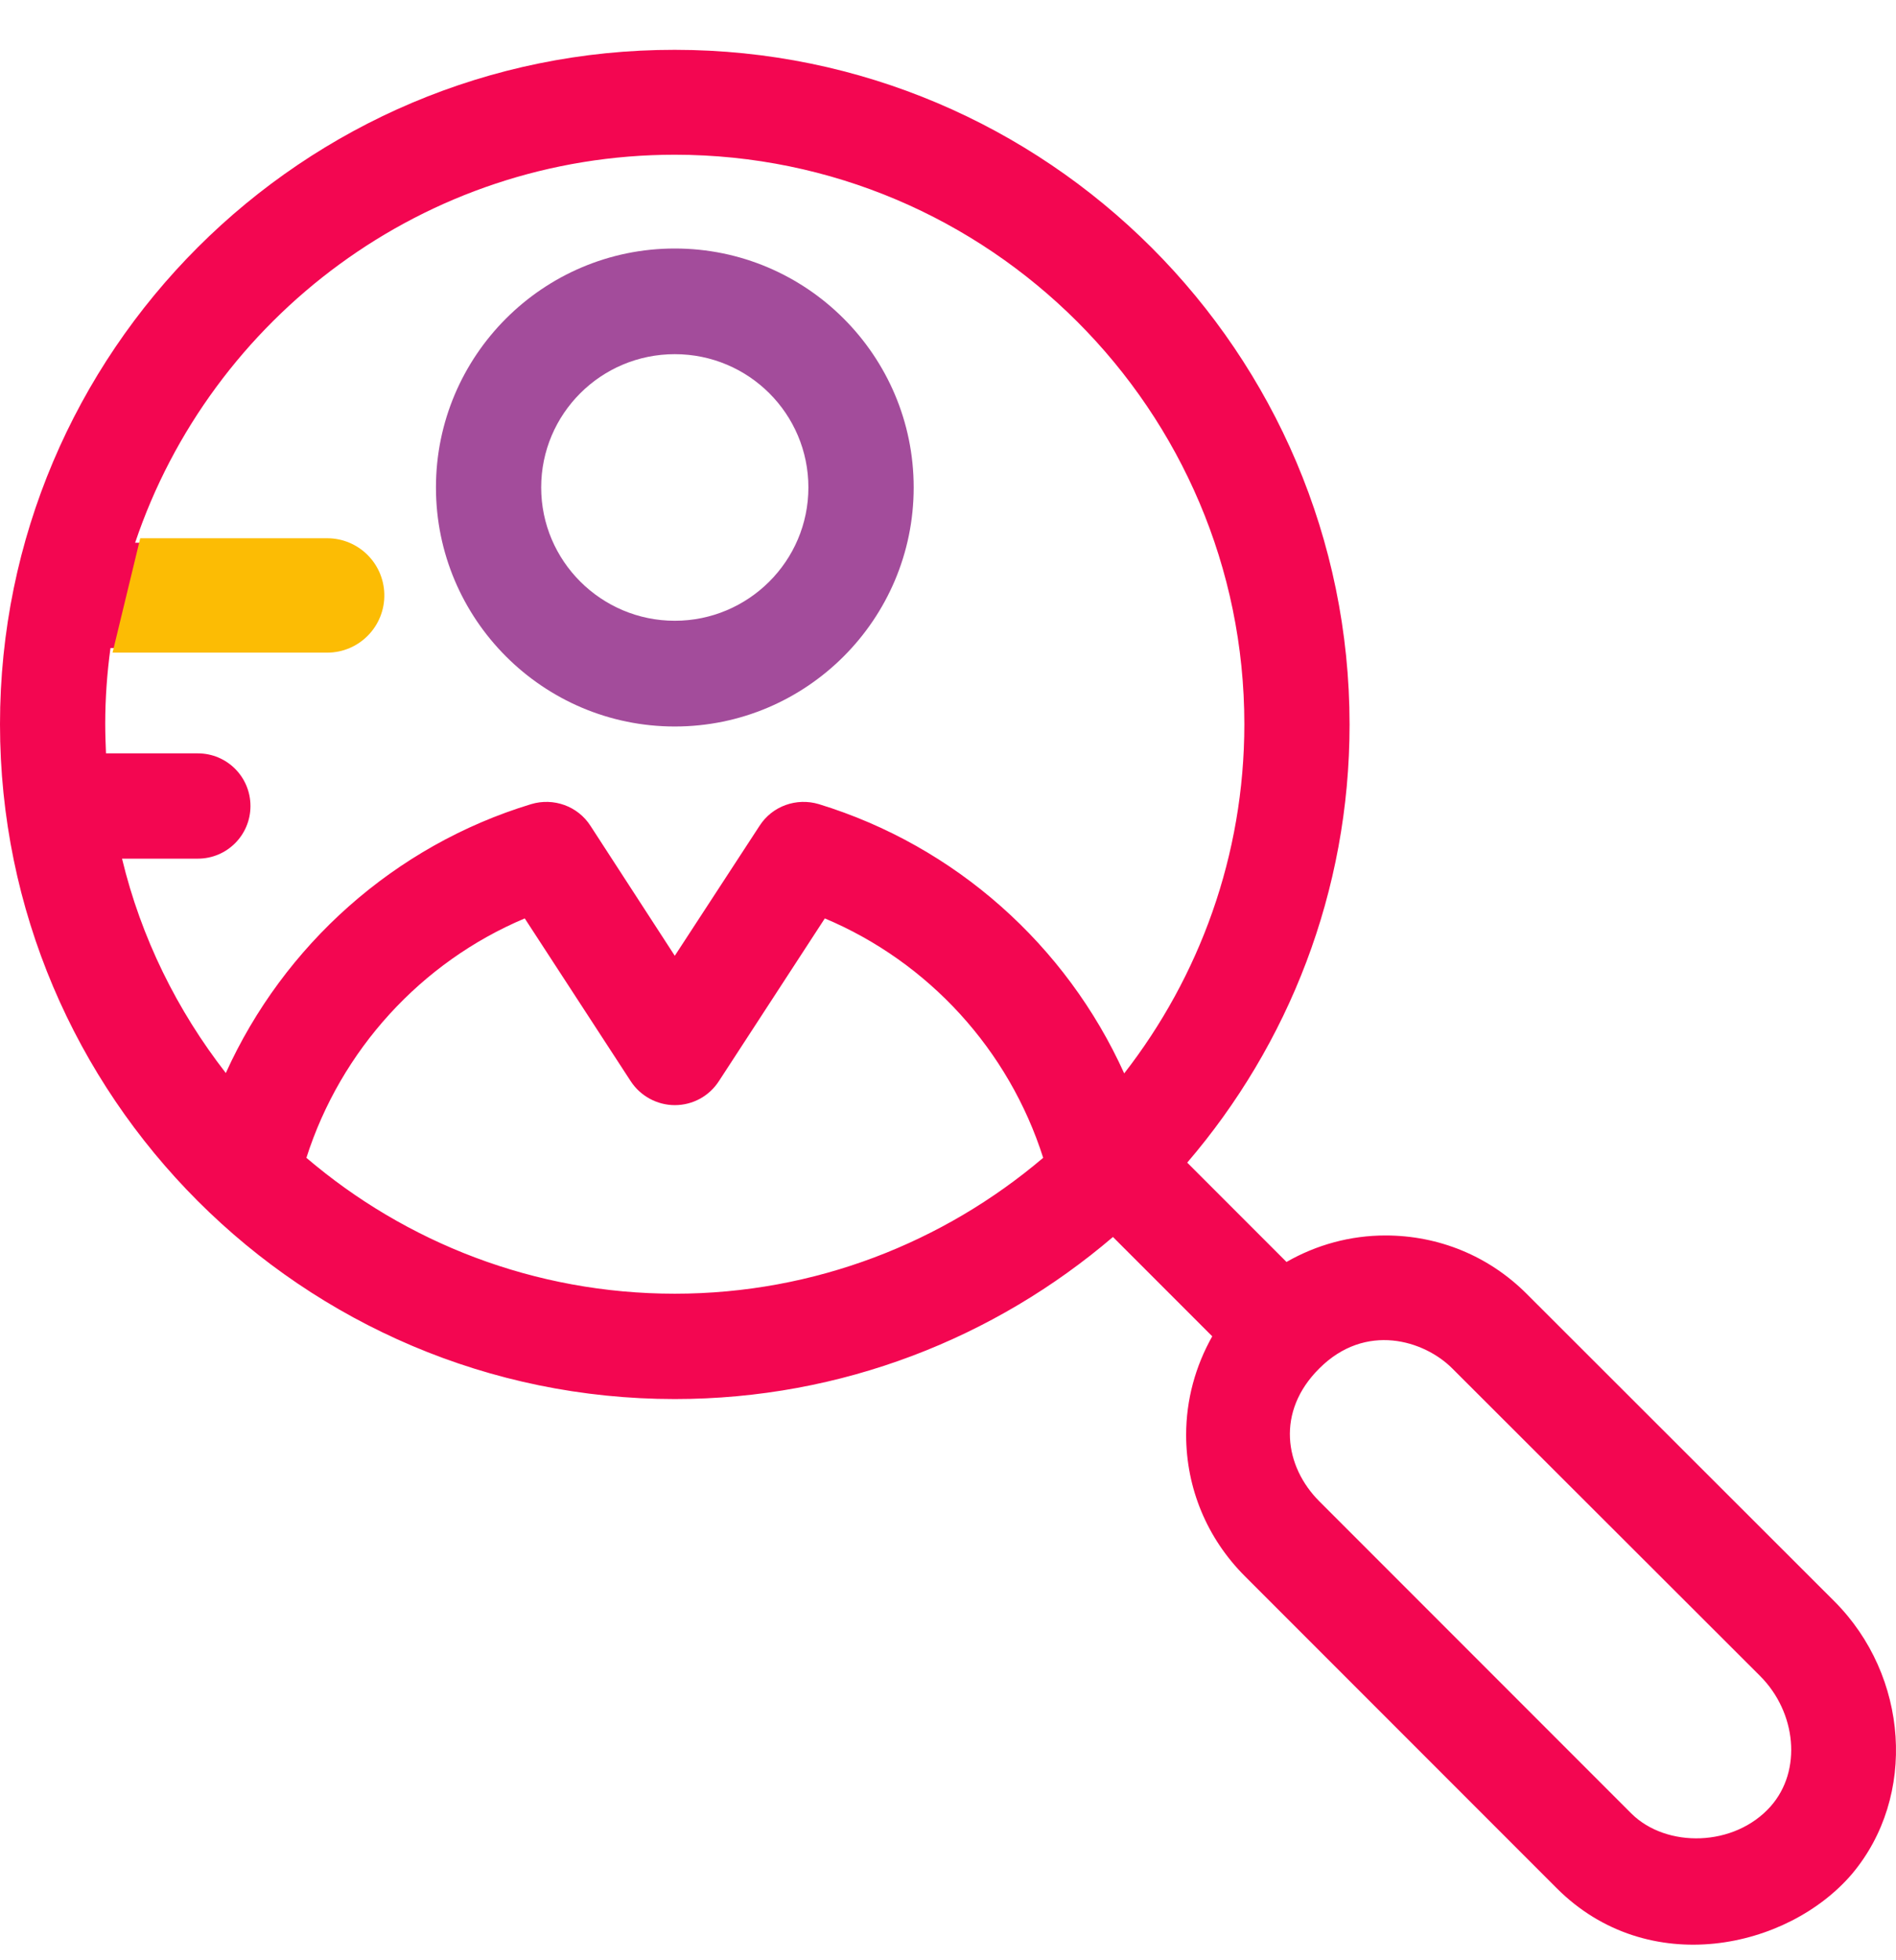 <svg xmlns="http://www.w3.org/2000/svg" width="30" height="31" viewBox="0 0 30 31" fill="none"><g clip-path="url(#clip0_2334_495)"><path d="M29.026 25.325L24.154 20.459C23.557 19.863 22.766 19.538 21.921 19.538C21.366 19.538 20.829 19.686 20.356 19.957L18.785 18.386C20.386 16.52 21.354 14.099 21.354 11.459C21.354 5.577 16.565 0.788 10.677 0.788C4.789 0.782 0 5.565 0 11.453C0 17.335 4.789 22.125 10.677 22.125C13.323 22.125 15.744 21.156 17.61 19.562L19.181 21.133C18.915 21.605 18.768 22.136 18.768 22.692C18.768 23.536 19.099 24.327 19.695 24.924L24.632 29.861C26.079 31.308 28.288 30.823 29.303 29.636C30.337 28.408 30.201 26.501 29.026 25.325ZM10.677 20.459C8.457 20.459 6.419 19.65 4.848 18.31C5.392 16.609 6.661 15.215 8.303 14.524L9.98 17.099C10.134 17.335 10.4 17.477 10.677 17.477C10.961 17.477 11.22 17.335 11.374 17.099L13.051 14.524C14.693 15.215 15.963 16.603 16.506 18.31C14.935 19.644 12.898 20.459 10.677 20.459ZM12.957 12.717C12.602 12.611 12.219 12.747 12.018 13.06L10.677 15.115L9.343 13.06C9.142 12.747 8.758 12.611 8.404 12.717C6.242 13.373 4.488 14.949 3.573 16.969C2.805 15.983 2.232 14.831 1.931 13.579H3.13C3.591 13.579 3.963 13.207 3.963 12.747C3.963 12.286 3.591 11.914 3.13 11.914H1.677C1.671 11.76 1.665 11.607 1.665 11.447C1.665 11.04 1.695 10.638 1.748 10.249H5.209C5.669 10.249 6.041 9.877 6.041 9.416C6.041 8.955 5.669 8.583 5.209 8.583H2.138C3.337 5.022 6.715 2.447 10.677 2.447C15.644 2.447 19.689 6.487 19.689 11.453C19.689 13.532 18.974 15.451 17.788 16.975C16.872 14.949 15.118 13.379 12.957 12.717ZM28.016 28.567C27.443 29.211 26.368 29.229 25.813 28.68L20.876 23.743C20.327 23.194 20.185 22.325 20.876 21.64C21.608 20.908 22.535 21.197 22.978 21.64L27.851 26.506C28.423 27.079 28.518 28.001 28.016 28.567Z" fill="#F30651"></path><path d="M10.677 3.93C8.593 3.93 6.898 5.625 6.898 7.709C6.898 9.794 8.593 11.489 10.677 11.489C12.762 11.489 14.457 9.794 14.457 7.709C14.457 5.625 12.762 3.93 10.677 3.93ZM10.677 9.817C9.514 9.817 8.563 8.873 8.563 7.709C8.563 6.546 9.508 5.601 10.677 5.601C11.847 5.601 12.791 6.546 12.791 7.709C12.791 8.873 11.841 9.817 10.677 9.817Z" fill="#A34C9B"></path><path d="M2.219 8.512L5.177 8.512C5.667 8.512 6.068 8.902 6.081 9.393C6.094 9.901 5.686 10.321 5.177 10.321L1.781 10.321L2.219 8.512Z" fill="#FCBC04"></path></g><defs><clipPath id="clip0_2334_495"><rect width="30" height="30" fill="white" transform="translate(0 0.771)"></rect></clipPath></defs></svg>